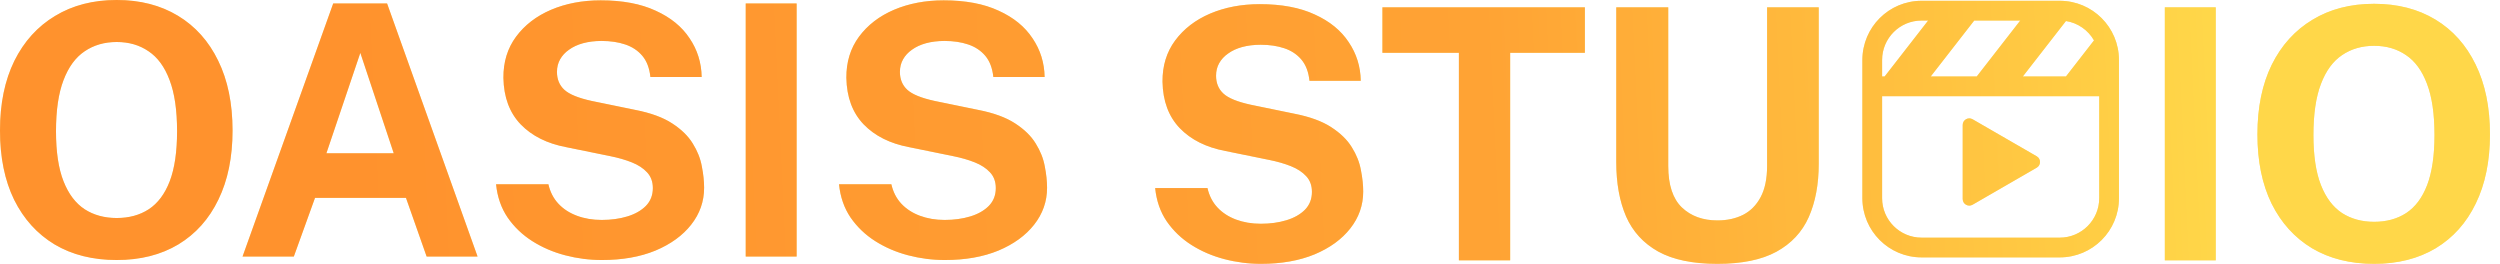 <?xml version="1.0" encoding="UTF-8"?> <svg xmlns="http://www.w3.org/2000/svg" width="199" height="21" viewBox="0 0 199 21" fill="none"><path fill-rule="evenodd" clip-rule="evenodd" d="M9.29 20.697C7.386 20.697 5.738 20.284 4.346 19.457C2.962 18.622 1.89 17.438 1.128 15.906C0.376 14.364 0 12.526 0 10.39C0 8.245 0.381 6.398 1.142 4.847C1.913 3.296 2.995 2.103 4.387 1.267C5.78 0.422 7.414 0 9.29 0C11.156 0 12.781 0.418 14.165 1.254C15.548 2.089 16.616 3.282 17.368 4.833C18.13 6.384 18.51 8.236 18.51 10.39C18.51 12.517 18.134 14.351 17.382 15.892C16.639 17.433 15.576 18.622 14.193 19.457C12.809 20.284 11.175 20.697 9.29 20.697ZM9.29 17.354C10.274 17.354 11.124 17.122 11.839 16.658C12.563 16.184 13.12 15.441 13.51 14.429C13.9 13.408 14.095 12.08 14.095 10.446C14.095 8.765 13.896 7.405 13.496 6.365C13.106 5.325 12.549 4.564 11.825 4.081C11.11 3.589 10.265 3.343 9.29 3.343C8.315 3.343 7.465 3.589 6.741 4.081C6.017 4.564 5.455 5.33 5.056 6.379C4.657 7.419 4.457 8.775 4.457 10.446C4.457 12.089 4.657 13.417 5.056 14.429C5.455 15.441 6.017 16.184 6.741 16.658C7.465 17.122 8.315 17.354 9.29 17.354ZM47.913 20.697C46.92 20.697 45.945 20.572 44.989 20.321C44.032 20.07 43.159 19.694 42.37 19.193C41.581 18.692 40.926 18.065 40.406 17.313C39.896 16.561 39.589 15.678 39.487 14.666H43.652C43.791 15.279 44.056 15.794 44.446 16.212C44.835 16.63 45.328 16.951 45.922 17.173C46.516 17.396 47.175 17.508 47.9 17.508C48.642 17.508 49.32 17.415 49.933 17.229C50.546 17.043 51.038 16.765 51.41 16.393C51.781 16.013 51.967 15.539 51.967 14.973C51.967 14.462 51.813 14.044 51.507 13.719C51.21 13.394 50.806 13.13 50.295 12.925C49.785 12.721 49.204 12.554 48.554 12.424L45.072 11.714C43.549 11.426 42.342 10.822 41.451 9.903C40.559 8.974 40.1 7.739 40.072 6.198C40.063 4.935 40.397 3.844 41.075 2.925C41.762 1.996 42.691 1.282 43.861 0.78C45.04 0.279 46.358 0.028 47.816 0.028C49.552 0.028 51.01 0.302 52.189 0.85C53.378 1.388 54.279 2.122 54.892 3.05C55.514 3.97 55.834 4.996 55.852 6.128H51.772C51.697 5.423 51.484 4.861 51.131 4.443C50.778 4.025 50.323 3.724 49.766 3.538C49.218 3.352 48.591 3.259 47.886 3.259C47.347 3.259 46.855 3.32 46.409 3.44C45.973 3.561 45.602 3.733 45.295 3.956C44.989 4.169 44.752 4.425 44.585 4.722C44.418 5.019 44.334 5.353 44.334 5.725C44.334 6.31 44.529 6.783 44.919 7.145C45.309 7.507 46.038 7.804 47.106 8.037L50.56 8.747C51.795 8.988 52.774 9.346 53.499 9.819C54.232 10.293 54.78 10.827 55.142 11.421C55.514 12.015 55.755 12.624 55.866 13.246C55.987 13.858 56.047 14.425 56.047 14.945C56.047 16.031 55.704 17.011 55.017 17.884C54.339 18.747 53.392 19.434 52.175 19.945C50.959 20.447 49.538 20.697 47.913 20.697ZM72.288 20.321C73.244 20.572 74.219 20.697 75.213 20.697C76.837 20.697 78.258 20.447 79.474 19.945C80.691 19.434 81.638 18.747 82.316 17.884C83.003 17.011 83.346 16.031 83.346 14.945C83.346 14.425 83.286 13.858 83.165 13.246C83.054 12.624 82.812 12.015 82.441 11.421C82.079 10.827 81.531 10.293 80.798 9.819C80.073 9.346 79.094 8.988 77.859 8.747L74.405 8.037C73.337 7.804 72.608 7.507 72.218 7.145C71.828 6.783 71.633 6.31 71.633 5.725C71.633 5.353 71.716 5.019 71.884 4.722C72.051 4.425 72.288 4.169 72.594 3.956C72.9 3.733 73.272 3.561 73.708 3.44C74.154 3.32 74.646 3.259 75.185 3.259C75.89 3.259 76.517 3.352 77.065 3.538C77.622 3.724 78.077 4.025 78.43 4.443C78.783 4.861 78.996 5.423 79.07 6.128H83.151C83.133 4.996 82.812 3.97 82.19 3.05C81.578 2.122 80.677 1.388 79.488 0.85C78.309 0.302 76.851 0.028 75.115 0.028C73.657 0.028 72.339 0.279 71.159 0.78C69.99 1.282 69.061 1.996 68.374 2.925C67.696 3.844 67.362 4.935 67.371 6.198C67.399 7.739 67.859 8.974 68.75 9.903C69.641 10.822 70.848 11.426 72.371 11.714L75.853 12.424C76.503 12.554 77.084 12.721 77.594 12.925C78.105 13.13 78.509 13.394 78.806 13.719C79.112 14.044 79.266 14.462 79.266 14.973C79.266 15.539 79.08 16.013 78.708 16.393C78.337 16.765 77.845 17.043 77.232 17.229C76.619 17.415 75.941 17.508 75.198 17.508C74.474 17.508 73.815 17.396 73.221 17.173C72.626 16.951 72.134 16.63 71.744 16.212C71.354 15.794 71.09 15.279 70.951 14.666H66.786C66.888 15.678 67.195 16.561 67.705 17.313C68.225 18.065 68.88 18.692 69.669 19.193C70.458 19.694 71.331 20.07 72.288 20.321ZM63.412 0.278H59.359V20.418H63.412V0.278ZM26.523 0.278L19.308 20.418H23.389L25.074 15.752H32.317L33.96 20.418H38.013L30.812 0.278H26.523ZM31.342 12.201H25.98L28.682 4.206L31.342 12.201ZM152.958 1.634H153.482L150.019 6.086H149.816V4.777C149.816 3.041 151.223 1.634 152.958 1.634ZM153.685 6.086L157.148 1.634H160.814L157.351 6.086H153.685ZM161.017 6.086H164.451L166.683 3.215C166.22 2.406 165.406 1.824 164.45 1.673L161.017 6.086ZM149.816 7.657V15.775C149.816 17.51 151.223 18.917 152.958 18.917H163.956C165.691 18.917 167.098 17.51 167.098 15.775V7.657H149.816ZM148.245 4.777C148.245 2.173 150.355 0.063 152.958 0.063H163.956C166.559 0.063 168.669 2.173 168.669 4.777V15.775C168.669 18.378 166.559 20.488 163.956 20.488H152.958C150.355 20.488 148.245 18.378 148.245 15.775V4.777ZM162.123 13.348C162.472 13.146 162.472 12.642 162.123 12.441L157.017 9.492C156.668 9.291 156.231 9.543 156.231 9.946V15.842C156.231 16.245 156.668 16.497 157.017 16.296L162.123 13.348ZM97.452 20.624C98.409 20.875 99.384 21 100.377 21C102.002 21 103.423 20.749 104.639 20.248C105.855 19.737 106.803 19.05 107.48 18.187C108.168 17.314 108.511 16.334 108.511 15.248C108.511 14.728 108.451 14.161 108.33 13.549C108.219 12.927 107.977 12.318 107.606 11.724C107.244 11.13 106.696 10.596 105.962 10.122C105.238 9.649 104.258 9.291 103.023 9.05L99.569 8.339C98.501 8.107 97.773 7.81 97.383 7.448C96.993 7.086 96.798 6.612 96.798 6.027C96.798 5.656 96.881 5.322 97.048 5.025C97.216 4.728 97.452 4.472 97.759 4.259C98.065 4.036 98.436 3.864 98.873 3.743C99.319 3.623 99.811 3.562 100.349 3.562C101.055 3.562 101.682 3.655 102.23 3.841C102.787 4.026 103.242 4.328 103.594 4.746C103.947 5.164 104.161 5.726 104.235 6.431H108.316C108.298 5.299 107.977 4.273 107.355 3.353C106.742 2.425 105.842 1.691 104.653 1.153C103.474 0.605 102.016 0.331 100.28 0.331C98.822 0.331 97.503 0.582 96.324 1.083C95.154 1.584 94.226 2.299 93.538 3.228C92.861 4.147 92.526 5.238 92.536 6.501C92.564 8.042 93.023 9.277 93.915 10.206C94.806 11.125 96.013 11.729 97.536 12.017L101.018 12.727C101.668 12.857 102.248 13.024 102.759 13.228C103.27 13.432 103.673 13.697 103.971 14.022C104.277 14.347 104.43 14.765 104.43 15.276C104.43 15.842 104.244 16.316 103.873 16.696C103.502 17.068 103.01 17.346 102.397 17.532C101.784 17.718 101.106 17.811 100.363 17.811C99.639 17.811 98.98 17.699 98.385 17.476C97.791 17.253 97.299 16.933 96.909 16.515C96.519 16.097 96.254 15.582 96.115 14.969H91.951C92.053 15.981 92.359 16.863 92.87 17.616C93.39 18.368 94.044 18.994 94.834 19.496C95.623 19.997 96.496 20.373 97.452 20.624ZM110.041 4.203V0.582H126.156V4.203H120.209V20.722H116.128V4.203H110.041ZM144.77 13.047C144.77 14.672 144.505 16.084 143.976 17.281C143.447 18.47 142.588 19.389 141.399 20.039C140.22 20.68 138.655 21 136.705 21C134.746 21 133.177 20.675 131.998 20.025C130.819 19.366 129.964 18.433 129.435 17.226C128.915 16.019 128.655 14.579 128.655 12.908V0.582H132.792V13.214C132.792 14.719 133.154 15.819 133.878 16.515C134.602 17.203 135.545 17.546 136.705 17.546C137.476 17.546 138.159 17.398 138.753 17.1C139.347 16.794 139.811 16.325 140.146 15.694C140.489 15.053 140.661 14.226 140.661 13.214V0.582H144.77V13.047ZM184.037 19.76C185.429 20.587 187.078 21 188.981 21C190.866 21 192.5 20.587 193.884 19.76C195.267 18.925 196.33 17.736 197.073 16.195C197.825 14.653 198.201 12.819 198.201 10.693C198.201 8.539 197.821 6.687 197.059 5.136C196.307 3.585 195.239 2.392 193.856 1.556C192.472 0.721 190.847 0.303 188.981 0.303C187.105 0.303 185.471 0.725 184.078 1.57C182.686 2.406 181.604 3.599 180.833 5.15C180.072 6.7 179.691 8.548 179.691 10.693C179.691 12.829 180.067 14.667 180.819 16.209C181.581 17.741 182.653 18.925 184.037 19.76ZM191.53 16.961C190.815 17.425 189.965 17.657 188.981 17.657C188.006 17.657 187.156 17.425 186.432 16.961C185.708 16.487 185.146 15.744 184.747 14.732C184.348 13.72 184.148 12.392 184.148 10.749C184.148 9.078 184.348 7.722 184.747 6.682C185.146 5.633 185.708 4.867 186.432 4.384C187.156 3.892 188.006 3.646 188.981 3.646C189.956 3.646 190.801 3.892 191.516 4.384C192.24 4.867 192.797 5.628 193.187 6.668C193.587 7.708 193.786 9.068 193.786 10.749C193.786 12.383 193.591 13.711 193.201 14.732C192.811 15.744 192.254 16.487 191.53 16.961ZM172.32 0.582H176.373V20.722H172.32V0.582Z" fill="#F9E6A2"></path><path fill-rule="evenodd" clip-rule="evenodd" d="M9.29 20.697C7.386 20.697 5.738 20.284 4.346 19.457C2.962 18.622 1.89 17.438 1.128 15.906C0.376 14.364 0 12.526 0 10.39C0 8.245 0.381 6.398 1.142 4.847C1.913 3.296 2.995 2.103 4.387 1.267C5.78 0.422 7.414 0 9.29 0C11.156 0 12.781 0.418 14.165 1.254C15.548 2.089 16.616 3.282 17.368 4.833C18.13 6.384 18.51 8.236 18.51 10.39C18.51 12.517 18.134 14.351 17.382 15.892C16.639 17.433 15.576 18.622 14.193 19.457C12.809 20.284 11.175 20.697 9.29 20.697ZM9.29 17.354C10.274 17.354 11.124 17.122 11.839 16.658C12.563 16.184 13.12 15.441 13.51 14.429C13.9 13.408 14.095 12.08 14.095 10.446C14.095 8.765 13.896 7.405 13.496 6.365C13.106 5.325 12.549 4.564 11.825 4.081C11.11 3.589 10.265 3.343 9.29 3.343C8.315 3.343 7.465 3.589 6.741 4.081C6.017 4.564 5.455 5.33 5.056 6.379C4.657 7.419 4.457 8.775 4.457 10.446C4.457 12.089 4.657 13.417 5.056 14.429C5.455 15.441 6.017 16.184 6.741 16.658C7.465 17.122 8.315 17.354 9.29 17.354ZM47.913 20.697C46.92 20.697 45.945 20.572 44.989 20.321C44.032 20.07 43.159 19.694 42.37 19.193C41.581 18.692 40.926 18.065 40.406 17.313C39.896 16.561 39.589 15.678 39.487 14.666H43.652C43.791 15.279 44.056 15.794 44.446 16.212C44.835 16.63 45.328 16.951 45.922 17.173C46.516 17.396 47.175 17.508 47.9 17.508C48.642 17.508 49.32 17.415 49.933 17.229C50.546 17.043 51.038 16.765 51.41 16.393C51.781 16.013 51.967 15.539 51.967 14.973C51.967 14.462 51.813 14.044 51.507 13.719C51.21 13.394 50.806 13.13 50.295 12.925C49.785 12.721 49.204 12.554 48.554 12.424L45.072 11.714C43.549 11.426 42.342 10.822 41.451 9.903C40.559 8.974 40.1 7.739 40.072 6.198C40.063 4.935 40.397 3.844 41.075 2.925C41.762 1.996 42.691 1.282 43.861 0.78C45.04 0.279 46.358 0.028 47.816 0.028C49.552 0.028 51.01 0.302 52.189 0.85C53.378 1.388 54.279 2.122 54.892 3.05C55.514 3.97 55.834 4.996 55.852 6.128H51.772C51.697 5.423 51.484 4.861 51.131 4.443C50.778 4.025 50.323 3.724 49.766 3.538C49.218 3.352 48.591 3.259 47.886 3.259C47.347 3.259 46.855 3.32 46.409 3.44C45.973 3.561 45.602 3.733 45.295 3.956C44.989 4.169 44.752 4.425 44.585 4.722C44.418 5.019 44.334 5.353 44.334 5.725C44.334 6.31 44.529 6.783 44.919 7.145C45.309 7.507 46.038 7.804 47.106 8.037L50.56 8.747C51.795 8.988 52.774 9.346 53.499 9.819C54.232 10.293 54.78 10.827 55.142 11.421C55.514 12.015 55.755 12.624 55.866 13.246C55.987 13.858 56.047 14.425 56.047 14.945C56.047 16.031 55.704 17.011 55.017 17.884C54.339 18.747 53.392 19.434 52.175 19.945C50.959 20.447 49.538 20.697 47.913 20.697ZM72.288 20.321C73.244 20.572 74.219 20.697 75.213 20.697C76.837 20.697 78.258 20.447 79.474 19.945C80.691 19.434 81.638 18.747 82.316 17.884C83.003 17.011 83.346 16.031 83.346 14.945C83.346 14.425 83.286 13.858 83.165 13.246C83.054 12.624 82.812 12.015 82.441 11.421C82.079 10.827 81.531 10.293 80.798 9.819C80.073 9.346 79.094 8.988 77.859 8.747L74.405 8.037C73.337 7.804 72.608 7.507 72.218 7.145C71.828 6.783 71.633 6.31 71.633 5.725C71.633 5.353 71.716 5.019 71.884 4.722C72.051 4.425 72.288 4.169 72.594 3.956C72.9 3.733 73.272 3.561 73.708 3.44C74.154 3.32 74.646 3.259 75.185 3.259C75.89 3.259 76.517 3.352 77.065 3.538C77.622 3.724 78.077 4.025 78.43 4.443C78.783 4.861 78.996 5.423 79.07 6.128H83.151C83.133 4.996 82.812 3.97 82.19 3.05C81.578 2.122 80.677 1.388 79.488 0.85C78.309 0.302 76.851 0.028 75.115 0.028C73.657 0.028 72.339 0.279 71.159 0.78C69.99 1.282 69.061 1.996 68.374 2.925C67.696 3.844 67.362 4.935 67.371 6.198C67.399 7.739 67.859 8.974 68.75 9.903C69.641 10.822 70.848 11.426 72.371 11.714L75.853 12.424C76.503 12.554 77.084 12.721 77.594 12.925C78.105 13.13 78.509 13.394 78.806 13.719C79.112 14.044 79.266 14.462 79.266 14.973C79.266 15.539 79.08 16.013 78.708 16.393C78.337 16.765 77.845 17.043 77.232 17.229C76.619 17.415 75.941 17.508 75.198 17.508C74.474 17.508 73.815 17.396 73.221 17.173C72.626 16.951 72.134 16.63 71.744 16.212C71.354 15.794 71.09 15.279 70.951 14.666H66.786C66.888 15.678 67.195 16.561 67.705 17.313C68.225 18.065 68.88 18.692 69.669 19.193C70.458 19.694 71.331 20.07 72.288 20.321ZM63.412 0.278H59.359V20.418H63.412V0.278ZM26.523 0.278L19.308 20.418H23.389L25.074 15.752H32.317L33.96 20.418H38.013L30.812 0.278H26.523ZM31.342 12.201H25.98L28.682 4.206L31.342 12.201ZM152.958 1.634H153.482L150.019 6.086H149.816V4.777C149.816 3.041 151.223 1.634 152.958 1.634ZM153.685 6.086L157.148 1.634H160.814L157.351 6.086H153.685ZM161.017 6.086H164.451L166.683 3.215C166.22 2.406 165.406 1.824 164.45 1.673L161.017 6.086ZM149.816 7.657V15.775C149.816 17.51 151.223 18.917 152.958 18.917H163.956C165.691 18.917 167.098 17.51 167.098 15.775V7.657H149.816ZM148.245 4.777C148.245 2.173 150.355 0.063 152.958 0.063H163.956C166.559 0.063 168.669 2.173 168.669 4.777V15.775C168.669 18.378 166.559 20.488 163.956 20.488H152.958C150.355 20.488 148.245 18.378 148.245 15.775V4.777ZM162.123 13.348C162.472 13.146 162.472 12.642 162.123 12.441L157.017 9.492C156.668 9.291 156.231 9.543 156.231 9.946V15.842C156.231 16.245 156.668 16.497 157.017 16.296L162.123 13.348ZM97.452 20.624C98.409 20.875 99.384 21 100.377 21C102.002 21 103.423 20.749 104.639 20.248C105.855 19.737 106.803 19.05 107.48 18.187C108.168 17.314 108.511 16.334 108.511 15.248C108.511 14.728 108.451 14.161 108.33 13.549C108.219 12.927 107.977 12.318 107.606 11.724C107.244 11.13 106.696 10.596 105.962 10.122C105.238 9.649 104.258 9.291 103.023 9.05L99.569 8.339C98.501 8.107 97.773 7.81 97.383 7.448C96.993 7.086 96.798 6.612 96.798 6.027C96.798 5.656 96.881 5.322 97.048 5.025C97.216 4.728 97.452 4.472 97.759 4.259C98.065 4.036 98.436 3.864 98.873 3.743C99.319 3.623 99.811 3.562 100.349 3.562C101.055 3.562 101.682 3.655 102.23 3.841C102.787 4.026 103.242 4.328 103.594 4.746C103.947 5.164 104.161 5.726 104.235 6.431H108.316C108.298 5.299 107.977 4.273 107.355 3.353C106.742 2.425 105.842 1.691 104.653 1.153C103.474 0.605 102.016 0.331 100.28 0.331C98.822 0.331 97.503 0.582 96.324 1.083C95.154 1.584 94.226 2.299 93.538 3.228C92.861 4.147 92.526 5.238 92.536 6.501C92.564 8.042 93.023 9.277 93.915 10.206C94.806 11.125 96.013 11.729 97.536 12.017L101.018 12.727C101.668 12.857 102.248 13.024 102.759 13.228C103.27 13.432 103.673 13.697 103.971 14.022C104.277 14.347 104.43 14.765 104.43 15.276C104.43 15.842 104.244 16.316 103.873 16.696C103.502 17.068 103.01 17.346 102.397 17.532C101.784 17.718 101.106 17.811 100.363 17.811C99.639 17.811 98.98 17.699 98.385 17.476C97.791 17.253 97.299 16.933 96.909 16.515C96.519 16.097 96.254 15.582 96.115 14.969H91.951C92.053 15.981 92.359 16.863 92.87 17.616C93.39 18.368 94.044 18.994 94.834 19.496C95.623 19.997 96.496 20.373 97.452 20.624ZM110.041 4.203V0.582H126.156V4.203H120.209V20.722H116.128V4.203H110.041ZM144.77 13.047C144.77 14.672 144.505 16.084 143.976 17.281C143.447 18.47 142.588 19.389 141.399 20.039C140.22 20.68 138.655 21 136.705 21C134.746 21 133.177 20.675 131.998 20.025C130.819 19.366 129.964 18.433 129.435 17.226C128.915 16.019 128.655 14.579 128.655 12.908V0.582H132.792V13.214C132.792 14.719 133.154 15.819 133.878 16.515C134.602 17.203 135.545 17.546 136.705 17.546C137.476 17.546 138.159 17.398 138.753 17.1C139.347 16.794 139.811 16.325 140.146 15.694C140.489 15.053 140.661 14.226 140.661 13.214V0.582H144.77V13.047ZM184.037 19.76C185.429 20.587 187.078 21 188.981 21C190.866 21 192.5 20.587 193.884 19.76C195.267 18.925 196.33 17.736 197.073 16.195C197.825 14.653 198.201 12.819 198.201 10.693C198.201 8.539 197.821 6.687 197.059 5.136C196.307 3.585 195.239 2.392 193.856 1.556C192.472 0.721 190.847 0.303 188.981 0.303C187.105 0.303 185.471 0.725 184.078 1.57C182.686 2.406 181.604 3.599 180.833 5.15C180.072 6.7 179.691 8.548 179.691 10.693C179.691 12.829 180.067 14.667 180.819 16.209C181.581 17.741 182.653 18.925 184.037 19.76ZM191.53 16.961C190.815 17.425 189.965 17.657 188.981 17.657C188.006 17.657 187.156 17.425 186.432 16.961C185.708 16.487 185.146 15.744 184.747 14.732C184.348 13.72 184.148 12.392 184.148 10.749C184.148 9.078 184.348 7.722 184.747 6.682C185.146 5.633 185.708 4.867 186.432 4.384C187.156 3.892 188.006 3.646 188.981 3.646C189.956 3.646 190.801 3.892 191.516 4.384C192.24 4.867 192.797 5.628 193.187 6.668C193.587 7.708 193.786 9.068 193.786 10.749C193.786 12.383 193.591 13.711 193.201 14.732C192.811 15.744 192.254 16.487 191.53 16.961ZM172.32 0.582H176.373V20.722H172.32V0.582Z" fill="url(#paint0_linear_349_349)"></path><defs><linearGradient id="paint0_linear_349_349" x1="27.5" y1="16.5" x2="176.168" y2="9.478" gradientUnits="userSpaceOnUse"><stop stop-color="#FF922D"></stop><stop offset="0.612" stop-color="#FFA334"></stop><stop offset="0.934" stop-color="#FFCD44"></stop><stop offset="1" stop-color="#FFD749"></stop></linearGradient></defs></svg> 